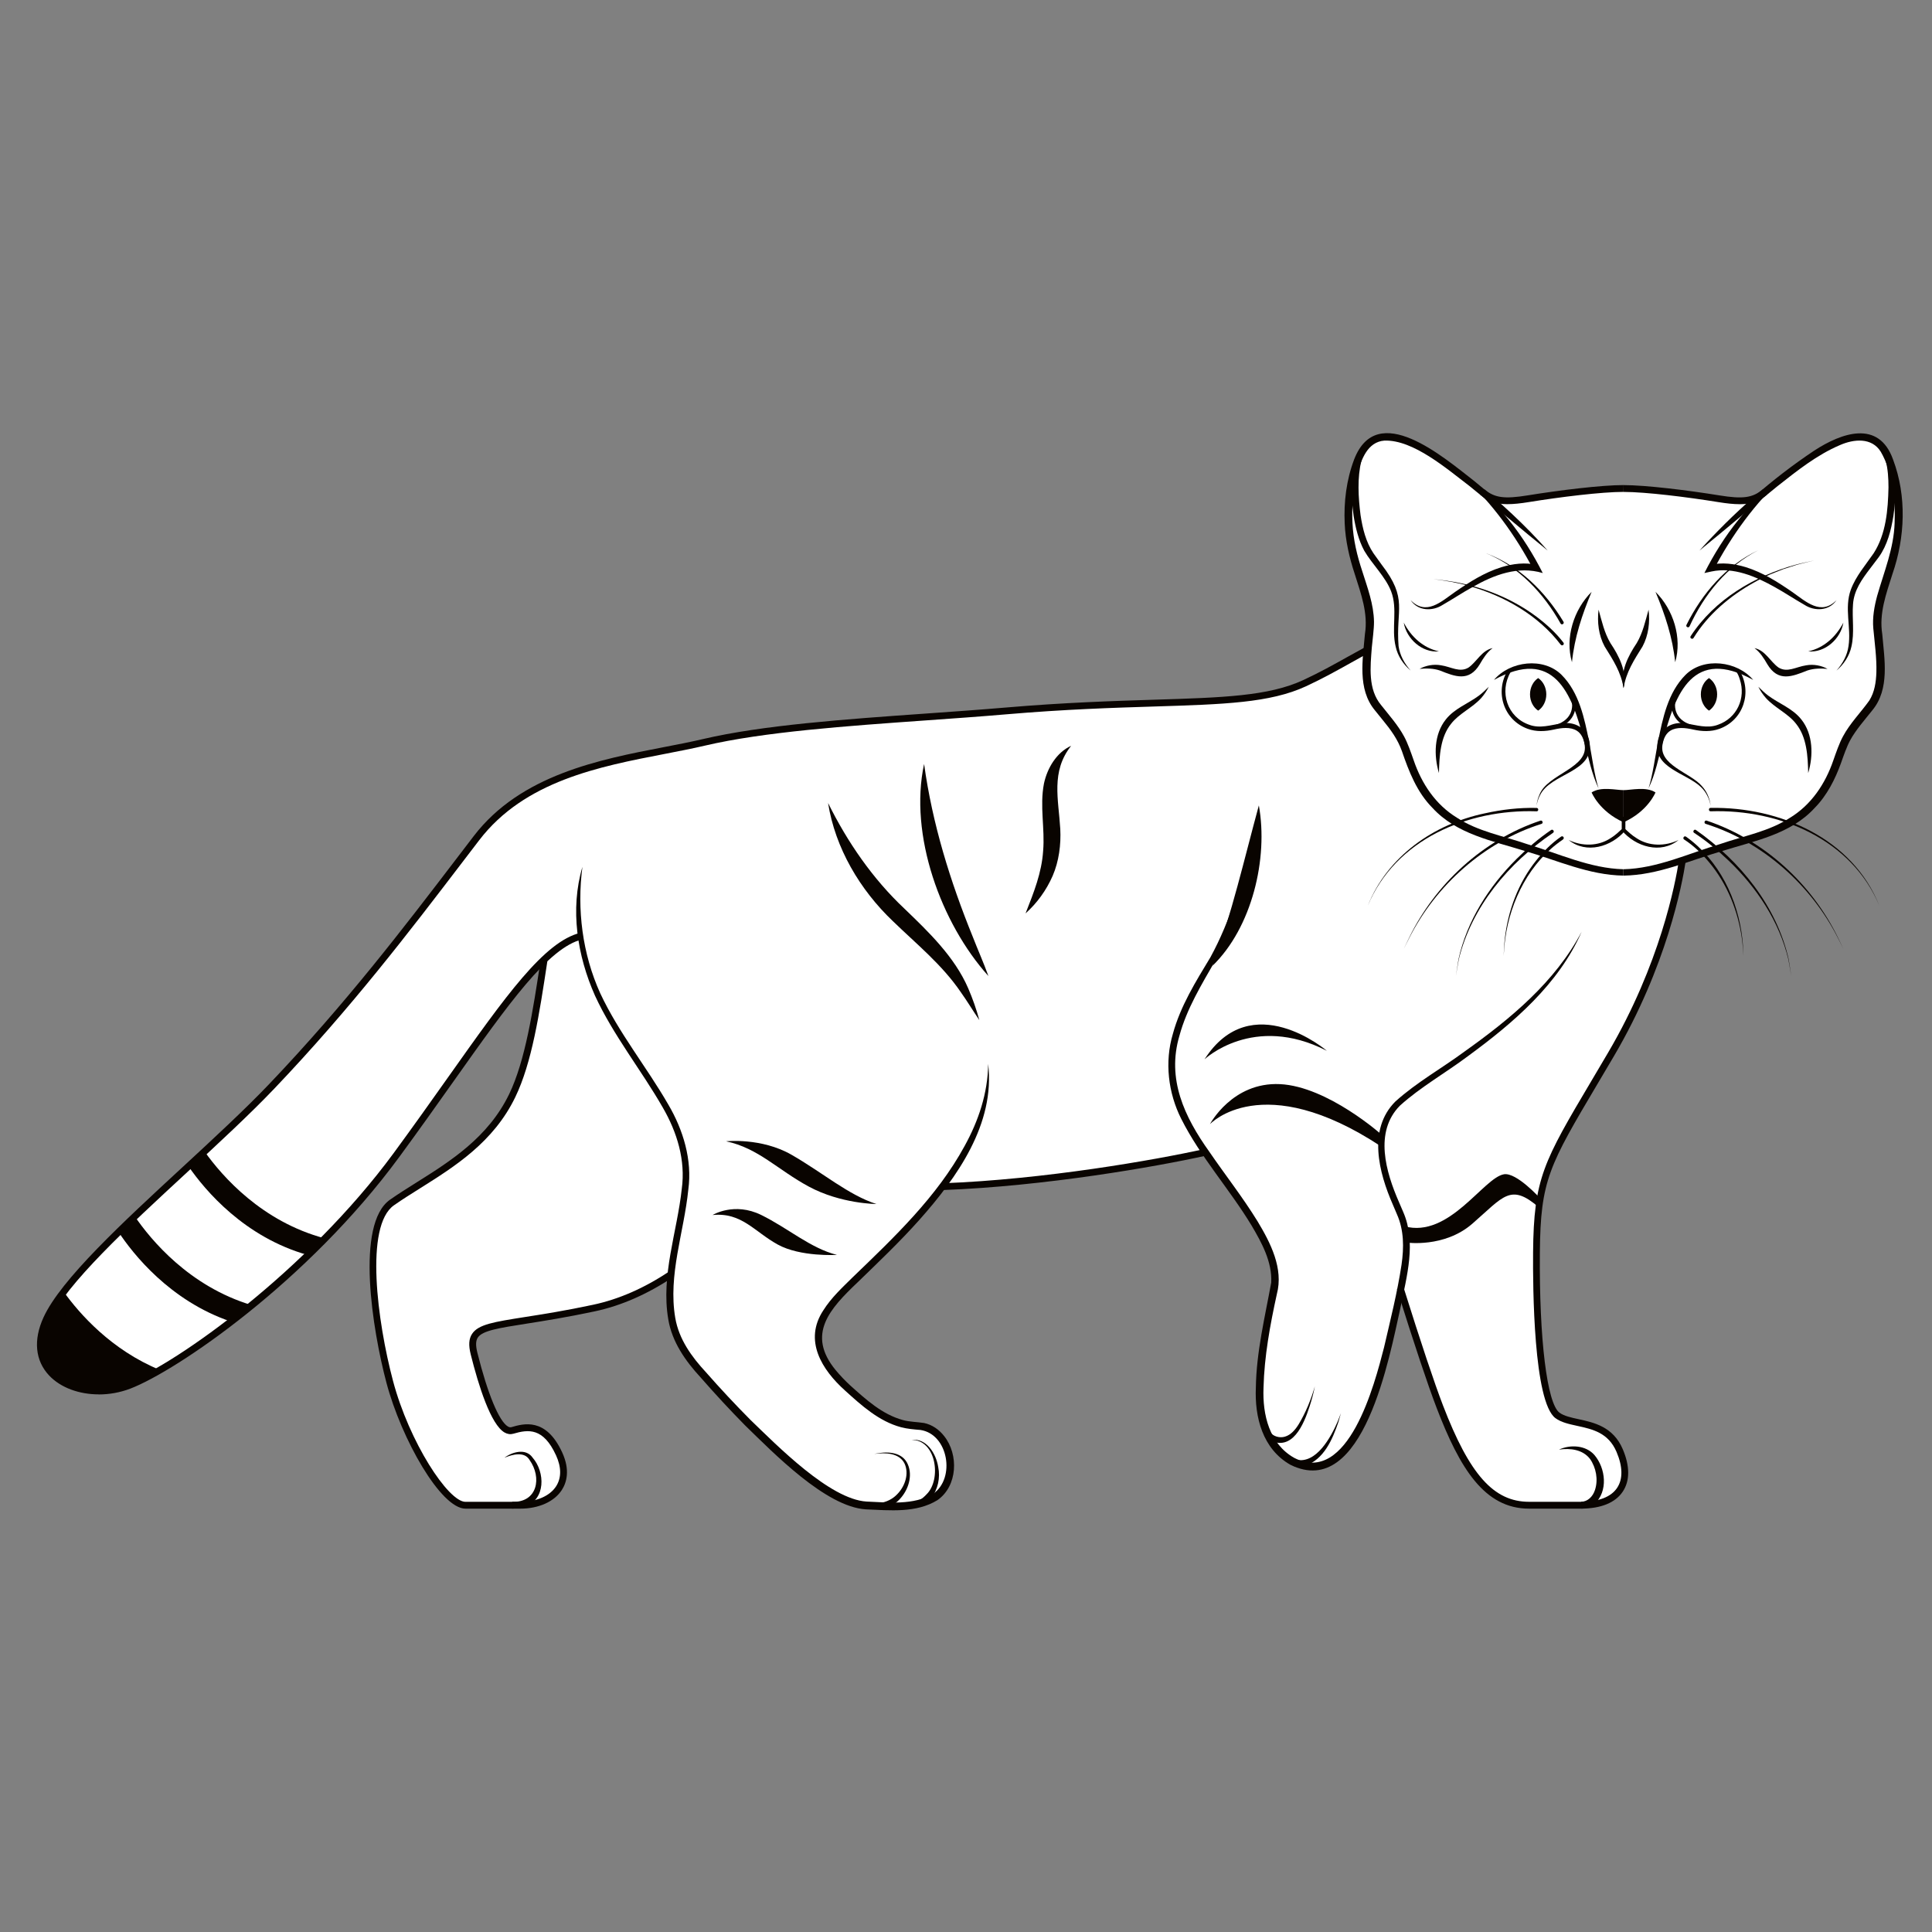 <svg xmlns="http://www.w3.org/2000/svg" xmlns:xlink="http://www.w3.org/1999/xlink" id="uuid-99a9222a-c849-4d9b-bca5-5415aa4223cf" viewBox="0 0 566.93 566.93"><rect x="0" y="0" width="566.93" height="566.93" fill="#808080" stroke="none"/><defs><style>.uuid-40f7d26b-ebc8-4f13-9326-7c4addea6ffb,.uuid-99eda926-110f-4d7b-8861-567fb6d23452,.uuid-502f099b-d933-4878-8809-bb3d25696caa{fill:none;}.uuid-28ba8654-07e7-4737-80c4-aa54507ff3f3{fill:#fff;}.uuid-27eca9cc-c35d-458a-b696-1d37ef559f86{fill:#090400;}.uuid-99eda926-110f-4d7b-8861-567fb6d23452{clip-path:url(#uuid-7f9cc299-d414-4b7b-bc4c-a72cf8c09904);}.uuid-502f099b-d933-4878-8809-bb3d25696caa{clip-path:url(#uuid-f7c1e1c7-7088-4307-835d-3014c8e3d6e4);}</style><clipPath id="uuid-7f9cc299-d414-4b7b-bc4c-a72cf8c09904"><rect class="uuid-40f7d26b-ebc8-4f13-9326-7c4addea6ffb" width="566.93" height="566.93"></rect></clipPath><clipPath id="uuid-f7c1e1c7-7088-4307-835d-3014c8e3d6e4"><rect class="uuid-40f7d26b-ebc8-4f13-9326-7c4addea6ffb" width="566.93" height="566.93"></rect></clipPath></defs><g class="uuid-99eda926-110f-4d7b-8861-567fb6d23452"><g class="uuid-502f099b-d933-4878-8809-bb3d25696caa"><path class="uuid-28ba8654-07e7-4737-80c4-aa54507ff3f3" d="m493.97,250.35s-2.85,27.8-21.21,59.03c-18.36,31.23-21.68,34.39-21.89,58.17-.2,23.78,1.74,44.52,6.15,47.79,4.4,3.26,14.29.99,18.26,10.32,3.97,9.33,0,16.03-11.31,16.03h-15.28c-11.45,0-18.65-9.29-26.2-28.93-7.54-19.65-24.86-78.19-24.86-78.19,0,0-22.47-1.81-39.6,2.55-17.13,4.36-99.96,19.62-131.1,5.29,0,0-20.39,34.55-52.63,41.42-29.04,6.19-37.68,3.43-35.19,13.39,2.49,9.97,6.88,23.79,11.22,22.53,4.34-1.26,9.58-2.17,13.74,6.87,4.16,9.04-2.17,15.08-11.39,15.08h-16.08c-5.96,0-17.53-18.51-22.23-36.22-4.7-17.71-8.48-46.21.68-52.62,11.56-8.09,27.32-14.91,35.26-31.33,11.07-22.88,8.4-70.14,23.89-87.86,18.68-21.37,75.02-21.1,121.02-25.05,46.01-3.95,71.1-.5,87.59-8.13,16.48-7.63,26.56-17.09,44.4-17.77,17.84-.68,66.76,67.65,66.76,67.65"></path><path class="uuid-28ba8654-07e7-4737-80c4-aa54507ff3f3" d="m206.53,217.84c-12.52,3.63-49.36,4.86-66.71,28.1-17.35,23.24-35.47,46.99-60,72.76-20.84,21.89-58.56,51.69-66.15,68.32-7.59,16.63,10.12,24.94,24.22,19.52s52.41-32.17,78.44-67.59c26.03-35.42,41.21-61.45,54.58-64.34l35.62-56.76Z"></path><path class="uuid-28ba8654-07e7-4737-80c4-aa54507ff3f3" d="m170.91,254.35s-5.42,20.24,6.87,42.29c12.29,22.05,26.03,33.25,23.13,53.5-2.89,20.24-9.4,35.78,2.53,49.88,11.93,14.1,37.21,40.72,49.81,41.67,14.43,1.09,22.84-.13,25.06-7.89,2.22-7.76-2.66-14.86-8.2-15.3-5.54-.44-10.2-.67-21.95-11.75-11.75-11.09-8.95-18.93-1.99-26.39,12.01-12.88,45.62-39.02,43.82-68.18-2.09-33.76-39.96-53.94-45.99-76.57l-73.07,18.73Z"></path><path class="uuid-28ba8654-07e7-4737-80c4-aa54507ff3f3" d="m369.34,235.63s-4.23,30.86-14.64,47.84c-10.42,16.98-15.21,30.22-5.91,46.84,9.29,16.62,28.12,34.68,25.03,48.29-3.09,13.61-5.77,30.1-3.09,39.17,2.68,9.07,11.49,15.39,18.97,11.55,9.71-4.98,15.05-22.47,18.76-39.17,3.71-16.7,6.02-25.59,2.53-33.77-3.48-8.18-11.3-24.33.94-34.17,12.23-9.84,47.85-28.35,55.14-56.99,7.28-28.63-34.65-63.29-53.11-63.68-12.86-.28-39.09,8.55-44.61,34.1"></path><path class="uuid-28ba8654-07e7-4737-80c4-aa54507ff3f3" d="m554.3,134.86c-4.29-10.88-14.36-7.4-27.82,2.69-2.86,2.15-5.77,4.47-8.56,6.79h0c-3.23,2.71-6.4,3.17-13.54,2.01-8.27-1.34-21.01-3.01-27.96-3.01s-19.69,1.67-27.96,3.01c-7.15,1.16-10.31.71-13.54-2.01h0c-2.8-2.32-5.7-4.64-8.56-6.78-13.46-10.09-23.53-13.57-27.82-2.69-2.73,6.94-3.92,16.74-1.72,26.63,1.78,8.03,5.89,15.75,5.09,23.17-1,9.24-2,17.3,2.02,22.43,4.19,5.34,6.6,7.65,8.52,12.79,2.62,6.98,5.61,20.19,25.35,25.8,19.74,5.61,28.79,10.32,38.62,10.32s18.88-4.71,38.62-10.32c19.74-5.61,22.73-18.82,25.35-25.8,1.93-5.13,4.33-7.44,8.53-12.79,4.02-5.13,3.02-13.19,2.02-22.43-.8-7.42,3.3-15.14,5.09-23.17,2.2-9.89,1.01-19.69-1.72-26.63"></path><path class="uuid-27eca9cc-c35d-458a-b696-1d37ef559f86" d="m476.42,231.86c-2.14,0-6.7-1.14-9.37.68,0,0,2.22,5.55,9.37,8.75v-9.43Z"></path><path class="uuid-27eca9cc-c35d-458a-b696-1d37ef559f86" d="m453.75,203.75c0-2.04-.96-3.82-2.39-4.78-1.43.96-2.39,2.73-2.39,4.78s.96,3.82,2.39,4.78c1.43-.96,2.39-2.74,2.39-4.78"></path><path class="uuid-27eca9cc-c35d-458a-b696-1d37ef559f86" d="m476.42,231.86c2.14,0,6.7-1.14,9.37.68,0,0-2.22,5.55-9.37,8.75v-9.43Z"></path><path class="uuid-27eca9cc-c35d-458a-b696-1d37ef559f86" d="m499.1,203.75c0-2.04.96-3.82,2.39-4.78,1.43.96,2.39,2.73,2.39,4.78s-.96,3.82-2.39,4.78c-1.43-.96-2.39-2.74-2.39-4.78"></path><path class="uuid-27eca9cc-c35d-458a-b696-1d37ef559f86" d="m476.42,255.07c9.78-.22,19.04-4.62,28.36-7.4,6.91-2.38,14.34-3.68,20.51-7.72,6.22-3.8,10.33-9.94,12.69-16.84.77-2.18,1.74-5.04,2.84-7.04,2.06-3.86,5.26-7.05,7.73-10.53,1.53-2.46,1.96-5.32,2.06-8.29.12-4.14-.51-8.66-.9-12.82-.3-3.24.31-6.55,1.13-9.59,2.03-7.1,4.89-13.93,5.12-21.37.27-7.02-.53-14.77-4.05-20.89-2.64-4.27-7.89-3.78-12.02-1.96-6.74,2.87-12.55,7.52-18.31,12.05-7.69,6.19-15.16,12.65-22.89,18.89,10-11.08,21.24-21.04,33.69-29.34,7.98-5.2,18.95-9.16,23.14,2.67,4.03,10.73,3.52,22.8-.19,33.53-1.88,5.93-3.96,11.59-3,17.63.63,7.38,2.26,16.14-2.91,22.38-2.16,2.73-4.88,5.79-6.49,8.78-1.02,1.84-2,4.72-2.71,6.72-1.7,4.7-4.07,9.44-7.7,13.13-7.06,7.73-17.57,9.66-27.08,12.64-9.56,2.76-18.82,7.1-29,7.24v-1.87"></path><path class="uuid-27eca9cc-c35d-458a-b696-1d37ef559f86" d="m510.45,147.95c-1.73,0-3.75-.21-6.22-.61-9.19-1.49-21.34-2.99-27.8-2.99v-2c6.57,0,18.86,1.52,28.12,3.02,6.9,1.12,9.76.72,12.74-1.79l1.29,1.53c-2.33,1.96-4.61,2.85-8.12,2.85"></path><path class="uuid-27eca9cc-c35d-458a-b696-1d37ef559f86" d="m555.26,134.57c1.41,5.63,1.12,11.23.34,16.87-.68,4.16-1.76,8.51-4.27,12.01l-2.5,3.3c-2.48,3.25-4.82,6.5-5.08,10.61-.32,4.09.49,8.27-.47,12.4-.6,2.77-2.25,5.22-4.39,7.02,1.84-2.06,3.18-4.52,3.54-7.18.84-5.48-1.31-11.13.69-16.59,1.47-3.96,4.37-7.28,6.69-10.66,3.63-5.63,4.21-12.72,4.35-19.29,0-2.69-.16-5.45-.83-7.9l1.91-.59Z"></path><path class="uuid-27eca9cc-c35d-458a-b696-1d37ef559f86" d="m540.93,182.7c-.8,4.78-5.37,8.9-10.33,8.45,4.65-1.05,8.12-4.25,10.33-8.45"></path><path class="uuid-27eca9cc-c35d-458a-b696-1d37ef559f86" d="m538.9,176.13c-2.12,3.14-6.38,3.32-9.39,1.36-2.98-1.7-5.78-3.58-8.71-5.2-5.61-3.14-12.13-5.97-18.59-4.59l-2.07.45c5.55-10.99,13.24-21.13,23.34-28.29-8.45,7.74-15.31,17.19-20.61,27.31l-1.11-1.39c3.54-.85,7.2-.36,10.53.65,5.01,1.56,9.36,4.35,13.61,7.27,4.06,2.84,8.44,7.06,13.01,2.42"></path><path class="uuid-27eca9cc-c35d-458a-b696-1d37ef559f86" d="m514.45,199.51c-17.46-9.58-22.87,3.52-26.57,18.45-1.21,4.47-2.1,9.14-4.13,13.38,1.23-3.83,2.01-9.69,2.78-13.69,1.37-6.83,2.89-14.42,8.08-19.62,5.32-5.31,15.2-4.05,19.84,1.47"></path><path class="uuid-27eca9cc-c35d-458a-b696-1d37ef559f86" d="m492.59,246.47c-5.22,4.27-12.63,2.02-16.67-2.77,0,0,0-.21,0-.21v-3.8h1v3.8l-.13-.34c1.06.99,2.12,2,3.36,2.75,3.68,2.49,8.49,2.5,12.45.58"></path><path class="uuid-27eca9cc-c35d-458a-b696-1d37ef559f86" d="m530.6,226.82c-.11-4.96-.4-10.52-3.56-14.43-2.31-3.01-6.23-4.66-8.83-7.54-.9-1.02-1.66-2.14-2.24-3.33.95.94,1.88,1.84,2.91,2.61,3.19,2.37,7.14,3.74,9.7,6.98,3.49,4.36,3.55,10.61,2.03,15.71"></path><path class="uuid-27eca9cc-c35d-458a-b696-1d37ef559f86" d="m487.96,218c-1.71,6.46,8.09,8.68,11.44,12.67,1.47,1.57,2.32,3.62,2.57,5.73-.38-2.06-1.32-4.01-2.85-5.45-4.23-4.1-14.16-5.61-12.68-13.28l1.52.33"></path><path class="uuid-27eca9cc-c35d-458a-b696-1d37ef559f86" d="m510.39,196.65c3.9,6.35,1.26,14.66-5.84,17.22-2.48.9-5.17.78-7.69.21-2.16-.49-4.81-.83-6.69.33-1.21.73-1.91,2.1-2.22,3.59l-1.52-.33c.73-4.09,4.37-6.01,8.22-5.4,3.14.49,6.38,1.58,9.48.4,5.55-1.94,8.25-7.79,6.4-13.33-.23-.75-.53-1.52-.94-2.1l.8-.6Z"></path><path class="uuid-27eca9cc-c35d-458a-b696-1d37ef559f86" d="m494.75,245.51c9.71,6.9,15.26,18.43,16.54,30.07.19,1.66.22,3.34.34,5-.16-1.66-.24-3.33-.46-4.98-1.12-8.2-4.32-16.26-9.68-22.61-2.11-2.53-4.55-4.87-7.26-6.62-.59-.32-.07-1.25.52-.86"></path><path class="uuid-27eca9cc-c35d-458a-b696-1d37ef559f86" d="m497.68,243.57c12.95,9.1,23.68,22.33,27.2,37.98.17,1.08.58,3.76.76,4.86-.19-1.12-.66-3.78-.85-4.85-2.69-11.18-9.26-21.1-17.51-28.99-3.14-3-6.53-5.8-10.13-8.16-.57-.33-.04-1.24.53-.85"></path><path class="uuid-27eca9cc-c35d-458a-b696-1d37ef559f86" d="m500.82,240.81c16.83,5.63,30.88,18.58,38.58,34.45l1.53,3.17-1.59-3.15c-7.88-15.57-22.08-28.24-38.78-33.51-.64-.14-.42-1.16.26-.97"></path><path class="uuid-27eca9cc-c35d-458a-b696-1d37ef559f86" d="m501.95,237.07c20.3-.36,41.72,8.97,49.55,28.76-8.11-19.51-29.36-28.42-49.49-27.76-.66.06-.75-.98-.06-1"></path><path class="uuid-27eca9cc-c35d-458a-b696-1d37ef559f86" d="m476.42,256.94c-10.18-.14-19.44-4.48-29-7.24-9.5-2.98-20.01-4.91-27.08-12.64-4.56-4.59-6.92-10.7-8.95-16.62-1.22-3.45-3.25-6.26-5.61-9.12,0,0-2.34-2.9-2.34-2.9-5.17-6.24-3.54-14.99-2.91-22.38.96-6.04-1.12-11.7-3-17.63-1.57-4.75-2.73-9.79-2.94-14.82-.29-6.32.51-12.76,2.75-18.71,6.74-17.66,26.3-.68,35.19,6.21,7.71,6.27,15.04,13.01,21.63,20.46-7.74-6.23-15.21-12.7-22.9-18.89-6.6-5.01-16.54-13.68-25.03-13.37-4.95.38-6.79,5.55-7.93,9.81-1.24,4.66-1.68,9.54-1.43,14.37.23,4.89,1.35,9.57,2.9,14.22,1.51,4.79,3.34,9.6,3.42,14.77.01,2.2-.44,5.3-.64,7.52-.44,5.74-1.17,12.3,2.75,16.95,2.28,2.9,4.91,5.82,6.7,9.14,1.1,1.99,2.08,4.89,2.84,7.04,2.35,6.9,6.46,13.04,12.69,16.84,6.16,4.04,13.59,5.34,20.51,7.72,9.32,2.78,18.57,7.17,28.36,7.4v1.87"></path><path class="uuid-27eca9cc-c35d-458a-b696-1d37ef559f86" d="m442.4,147.95c-3.51,0-5.79-.88-8.12-2.85l1.29-1.53c2.98,2.51,5.83,2.91,12.74,1.79,9.27-1.5,21.55-3.02,28.12-3.02v2c-6.46,0-18.62,1.5-27.8,2.99-2.47.4-4.5.61-6.22.61"></path><path class="uuid-27eca9cc-c35d-458a-b696-1d37ef559f86" d="m399.5,135.15c-1.26,5.08-.92,10.77-.26,15.98.6,3.94,1.56,7.9,3.78,11.21l2.41,3.35c7.85,10.15,4.11,13.07,4.97,23.9.37,2.67,1.71,5.12,3.54,7.18-2.14-1.8-3.79-4.25-4.39-7.02-1.32-5.39.66-11.01-1.33-16.21-1.64-4.28-5.58-7.97-7.9-11.95-1.68-3.15-2.54-6.69-3.1-10.16-.78-5.64-1.06-11.24.34-16.87l1.91.59"></path><path class="uuid-27eca9cc-c35d-458a-b696-1d37ef559f86" d="m411.92,182.7c2.2,4.2,5.67,7.4,10.33,8.45-4.95.45-9.53-3.67-10.33-8.45"></path><path class="uuid-27eca9cc-c35d-458a-b696-1d37ef559f86" d="m413.95,176.13c4.58,4.63,8.93.43,13.01-2.42,4.25-2.92,8.6-5.71,13.61-7.27,3.33-1.02,6.99-1.5,10.53-.65l-1.11,1.39c-5.3-10.12-12.16-19.57-20.61-27.31,10.09,7.16,17.78,17.3,23.33,28.29-7.23-2.19-14.31.52-20.66,4.14-2.94,1.62-5.73,3.49-8.71,5.2-3.04,1.96-7.24,1.8-9.39-1.36"></path><path class="uuid-27eca9cc-c35d-458a-b696-1d37ef559f86" d="m438.4,199.51c4.64-5.52,14.52-6.78,19.84-1.47,5.18,5.2,6.7,12.79,8.08,19.62.77,4.01,1.54,9.83,2.77,13.69-2.02-4.25-2.91-8.91-4.13-13.38-3.7-14.96-9.12-28.03-26.57-18.45"></path><path class="uuid-27eca9cc-c35d-458a-b696-1d37ef559f86" d="m460.26,246.47c3.96,1.92,8.76,1.92,12.45-.58,1.24-.75,2.29-1.76,3.36-2.75l-.13.34v-3.8h1v4.01c-4.04,4.8-11.46,7.04-16.67,2.77"></path><path class="uuid-27eca9cc-c35d-458a-b696-1d37ef559f86" d="m422.24,226.82c-1.52-5.11-1.46-11.35,2.03-15.71,2.55-3.23,6.51-4.61,9.7-6.98,1.03-.77,1.96-1.67,2.91-2.61-.59,1.19-1.35,2.31-2.24,3.33-2.61,2.88-6.52,4.54-8.83,7.54-3.16,3.91-3.45,9.46-3.56,14.43"></path><path class="uuid-27eca9cc-c35d-458a-b696-1d37ef559f86" d="m466.41,217.67c1.57,9.05-11.44,9.13-14.54,15.76-.51.92-.77,1.95-1,2.97.16-1.04.36-2.09.82-3.06,2.21-6.32,15.14-7.98,13.19-15.34l1.52-.33"></path><path class="uuid-27eca9cc-c35d-458a-b696-1d37ef559f86" d="m443.26,197.25c-3.35,5.78-.98,13.19,5.46,15.42,3.1,1.18,6.34.09,9.48-.4,3.87-.6,7.47,1.29,8.22,5.4l-1.52.33c-.31-1.49-1.01-2.85-2.22-3.59-1.88-1.17-4.53-.83-6.69-.33-2.52.57-5.21.7-7.69-.21-7.11-2.56-9.74-10.88-5.84-17.22l.8.6"></path><path class="uuid-27eca9cc-c35d-458a-b696-1d37ef559f86" d="m458.62,246.36c-9.65,6.51-15.41,17.85-16.94,29.23-.23,1.65-.3,3.32-.46,4.98.12-1.66.15-3.34.34-5,.93-8.32,3.96-16.5,9.22-23.07,2.11-2.64,4.47-5.05,7.32-7.01.23-.16.54-.1.69.13.17.25.08.58-.18.73"></path><path class="uuid-27eca9cc-c35d-458a-b696-1d37ef559f86" d="m455.7,244.41c-12.97,8.75-23.88,21.73-27.64,37.15-.2,1.08-.65,3.75-.85,4.85.17-1.12.59-3.79.76-4.87,2.49-11.3,8.92-21.4,17.07-29.51,3.13-3.1,6.45-5.97,10.12-8.47.54-.36,1.13.48.53.85"></path><path class="uuid-27eca9cc-c35d-458a-b696-1d37ef559f86" d="m452.29,241.78c-16.71,5.27-30.9,17.94-38.78,33.51l-1.59,3.14,1.53-3.17c7.7-15.87,21.75-28.82,38.58-34.45.63-.19.94.8.26.97"></path><path class="uuid-27eca9cc-c35d-458a-b696-1d37ef559f86" d="m450.84,238.07c-20.13-.66-41.38,8.25-49.49,27.76,5.76-14.53,19.38-24.03,34.39-27.17,4.97-1.1,10.03-1.7,15.17-1.58.66.02.63,1.05-.06,1"></path><path class="uuid-27eca9cc-c35d-458a-b696-1d37ef559f86" d="m461.28,194.32c-2.09-7.17.53-15.46,5.77-20.65-2.81,6.69-5.03,13.4-5.77,20.65"></path><path class="uuid-27eca9cc-c35d-458a-b696-1d37ef559f86" d="m469.09,178.9c.95,3.4,1.69,6.79,3.47,9.8,2.54,3.78,4.98,8.5,3.86,13.22-.73-4.7-3.09-8.27-5.55-12.21-1.77-3.28-2.23-7.17-1.78-10.81"></path><path class="uuid-27eca9cc-c35d-458a-b696-1d37ef559f86" d="m491.57,194.32c-.75-7.25-2.96-13.96-5.78-20.65,5.25,5.19,7.87,13.48,5.78,20.65"></path><path class="uuid-27eca9cc-c35d-458a-b696-1d37ef559f86" d="m483.76,178.9c.45,3.64-.01,7.53-1.78,10.81-2.46,3.94-4.82,7.51-5.55,12.21-1.11-4.72,1.32-9.43,3.86-13.22,1.78-3.01,2.52-6.4,3.47-9.8"></path><path class="uuid-27eca9cc-c35d-458a-b696-1d37ef559f86" d="m496.11,186.68c7.03-10.77,18.74-17.69,30.95-21.01,1.75-.47,3.53-.8,5.29-1.21-1.75.45-3.52.82-5.26,1.33-.89.28-3.02.97-3.87,1.25-.78.31-2.96,1.19-3.77,1.51-1.38.68-3.53,1.64-4.83,2.43-6.99,3.9-13.45,9.36-17.64,16.19-.29.6-1.24.12-.88-.48"></path><path class="uuid-27eca9cc-c35d-458a-b696-1d37ef559f86" d="m494.88,183.37c4.57-9.18,11.65-17.51,21.06-21.89-9.16,4.61-15.93,13.09-20.14,22.28-.25.63-1.21.23-.92-.39"></path><path class="uuid-27eca9cc-c35d-458a-b696-1d37ef559f86" d="m457.95,189.14c-6.51-8.55-16.48-14.26-26.74-17.15-3.4-1.02-7.12-1.59-10.63-2.07,2.59.3,5.48.65,8.05,1.21,7.98,1.65,15.71,4.95,22.25,9.84,2.91,2.2,5.63,4.64,7.9,7.6.17.22.13.53-.09.7-.24.18-.58.11-.73-.14"></path><path class="uuid-27eca9cc-c35d-458a-b696-1d37ef559f86" d="m457.92,182.93c-4.93-8.82-12.37-16.73-21.87-20.59,9.73,3.6,17.46,11.34,22.75,20.12.33.58-.58,1.08-.88.47"></path><path class="uuid-27eca9cc-c35d-458a-b696-1d37ef559f86" d="m514.86,190.19c3.17.65,4.65,4.01,7.03,5.69,2.62,1.6,5.06-.19,8.13-.65,2.18-.39,4.43.06,6.26,1.05-2.1-.19-4.08-.13-5.91.47-4.51,1.79-8.59,3.47-11.77-1.85-1-1.73-2.09-3.48-3.74-4.7"></path><path class="uuid-27eca9cc-c35d-458a-b696-1d37ef559f86" d="m437.99,190.19c-1.65,1.22-2.74,2.97-3.74,4.7-3.19,5.32-7.27,3.64-11.77,1.85-1.83-.6-3.81-.66-5.91-.47,1.83-.99,4.08-1.44,6.26-1.05,3.06.46,5.51,2.25,8.13.65,2.38-1.68,3.86-5.03,7.03-5.69"></path><path class="uuid-27eca9cc-c35d-458a-b696-1d37ef559f86" d="m496.81,213.88c-2.7-.65-4.64-2.02-5.61-3.97-.92-1.85-.91-4.14.03-6.28l.92.4c-.82,1.87-.84,3.85-.05,5.44.83,1.68,2.55,2.87,4.95,3.45l-.23.97Z"></path><path class="uuid-27eca9cc-c35d-458a-b696-1d37ef559f86" d="m456.04,213.88l-.23-.97c2.4-.58,4.11-1.77,4.95-3.45.79-1.58.77-3.57-.05-5.44l.92-.4c.94,2.14.95,4.43.03,6.28-.97,1.95-2.91,3.33-5.61,3.97"></path><path class="uuid-27eca9cc-c35d-458a-b696-1d37ef559f86" d="m276.76,349.22l-.08-2c29.74-1.12,62.12-6.81,76.56-10l.43,1.95c-14.51,3.2-47.04,8.92-76.92,10.04"></path><path class="uuid-27eca9cc-c35d-458a-b696-1d37ef559f86" d="m463.97,442.7h-15.28c-13.1,0-20.32-11.82-27.13-29.58-2.54-6.62-6.46-18.34-11.64-34.84l1.91-.6c5.17,16.46,9.07,28.14,11.6,34.72,7.82,20.36,14.9,28.29,25.26,28.29h15.28c5.14,0,8.8-1.42,10.58-4.12,1.71-2.58,1.64-6.22-.19-10.52-2.41-5.65-7.05-6.66-11.54-7.64-2.42-.53-4.71-1.02-6.39-2.27-6.43-4.76-6.64-38.4-6.56-48.6.18-21.8,3.12-26.75,17.2-50.51,1.48-2.5,3.08-5.2,4.82-8.16,15.27-25.98,19.77-49.76,20.78-56.43l1.98.3c-1.03,6.76-5.58,30.86-21.04,57.15-1.74,2.96-3.35,5.67-4.83,8.17-14.18,23.93-16.74,28.24-16.92,49.5-.21,25.39,2.1,44.27,5.75,46.97,1.34.99,3.42,1.44,5.62,1.92,4.52.98,10.15,2.21,12.96,8.81,2.11,4.95,2.12,9.24.02,12.41-2.17,3.28-6.41,5.02-12.25,5.02"></path><path class="uuid-27eca9cc-c35d-458a-b696-1d37ef559f86" d="m152.68,442.7h-16.09c-7.21,0-18.78-20.33-23.2-36.97-4.1-15.45-9.15-46.55,1.07-53.7,2.48-1.73,5.09-3.38,7.86-5.11,9.82-6.17,20.94-13.15,27.08-25.84,4.75-9.82,7.01-24.65,9.19-38.99l.05-.33,1.98.3-.05.33c-2.3,15.16-4.48,29.47-9.37,39.57-6.38,13.2-17.77,20.35-27.81,26.66-2.75,1.72-5.34,3.35-7.78,5.06-8.64,6.04-4.9,34.14-.28,51.54,4.76,17.94,16.2,35.48,21.26,35.48h16.09c4.75,0,8.68-1.71,10.52-4.58,1.57-2.46,1.56-5.6-.04-9.08-3.74-8.13-8.07-7.63-12.55-6.32-.84.24-1.69.12-2.54-.36-4.06-2.33-7.64-13.73-9.93-22.88-.69-2.75-.57-4.62.39-6.07,1.85-2.8,6.44-3.51,15.57-4.95,5.24-.82,11.76-1.84,19.99-3.6,7.5-1.6,14.99-4.88,22.27-9.75l1.11,1.66c-7.49,5.01-15.21,8.39-22.96,10.04-8.29,1.76-14.83,2.79-20.09,3.62-8.01,1.26-12.85,2.01-14.21,4.07-.62.94-.66,2.32-.12,4.48,3.01,12.05,6.37,20.13,8.98,21.63.48.27.79.23.98.18,3.55-1.03,10.15-2.96,14.92,7.41,2.4,5.22,1.28,8.86-.09,11-2.21,3.44-6.77,5.5-12.2,5.5"></path><path class="uuid-27eca9cc-c35d-458a-b696-1d37ef559f86" d="m29,409.17c-5.76,0-11.19-1.94-14.59-5.55-4.09-4.35-4.68-10.4-1.65-17.03,5.06-11.09,23.23-27.88,40.8-44.1,9.04-8.35,18.38-16.98,25.53-24.49,22.4-23.53,39.19-45.51,55.42-66.77l4.51-5.9c13.77-17.99,37.03-22.48,55.72-26.08,4.1-.79,7.97-1.54,11.55-2.38,17.47-4.1,41.81-5.82,65.35-7.48,8.21-.58,15.96-1.13,23.49-1.77,17.18-1.47,31.73-1.93,43.43-2.29,20.28-.63,33.67-1.05,43.83-5.75,4.78-2.21,9.01-4.58,13.1-6.86,1.89-1.05,3.73-2.08,5.57-3.07l.94,1.76c-1.83.98-3.66,2-5.54,3.05-4.12,2.3-8.38,4.68-13.24,6.93-10.52,4.87-24.08,5.29-44.6,5.93-11.67.36-26.19.82-43.32,2.29-7.54.65-15.66,1.22-23.52,1.78-23.46,1.66-47.71,3.37-65.03,7.43-3.63.85-7.52,1.6-11.63,2.4-19.31,3.72-41.2,7.95-54.51,25.34l-4.51,5.9c-16.26,21.3-33.08,43.33-55.56,66.94-7.19,7.55-16.56,16.21-25.62,24.58-17.43,16.1-35.44,32.74-40.34,43.46-2.67,5.84-2.21,11.11,1.29,14.83,4.67,4.97,13.78,6.37,21.66,3.34,14.3-5.5,52.59-32.68,77.99-67.25,5.8-7.9,11.16-15.46,15.89-22.14,17.04-24.06,28.3-39.96,38.98-42.52l.47,1.95c-9.95,2.39-21.64,18.89-37.82,41.73-4.73,6.68-10.1,14.26-15.91,22.17-26.87,36.58-65.24,62.69-78.88,67.93-3,1.15-6.17,1.71-9.25,1.71"></path><path class="uuid-27eca9cc-c35d-458a-b696-1d37ef559f86" d="m170.91,254.35c-1.66,12.52,0,25.58,5.22,37.11,5.42,11.6,13.53,21.5,19.96,32.63,4.38,7.44,7.08,16.28,5.89,24.99-1.29,12.65-5.98,25.02-3.83,37.65,1.07,6.25,4.78,11.39,9.02,15.96,4.2,4.78,8.55,9.44,13.04,13.96,7.86,7.56,23.26,23.3,34.06,23.97,6.42.27,13.89,1.13,19.57-2.29,6.6-4.55,4.45-17.51-3.77-18.72-1.91-.16-3.82-.31-5.7-.81-6.44-1.73-11.56-6.37-16.33-10.69-6.9-6.17-12.28-14.79-6.43-23.62,2.35-3.73,5.56-6.67,8.64-9.72,12.17-11.72,24.69-23.57,32.82-38.51,4.05-7.35,6.81-15.49,6.9-24.06,2.09,17.61-9.14,33.36-20.26,45.84-5.71,6.4-11.92,12.3-18.02,18.22-8.15,7.75-15.13,15.24-6.49,25.77,1.34,1.6,2.75,3.1,4.29,4.51,4.61,4.14,9.38,8.5,15.41,10.15,2.01.56,4.19.56,6.27.88,2.42.51,4.45,1.99,5.88,3.83,4.32,5.42,3.97,14.65-1.94,18.79-6.25,3.86-14.02,3-21,2.72-11.79-.7-27.19-16.61-35.49-24.66-4.5-4.57-8.86-9.28-13.08-14.11-4.41-4.77-8.36-10.42-9.44-17-2.21-12.89,2.61-25.69,3.96-38.26,1.16-8.38-1.38-16.65-5.57-23.88-6.3-11.01-14.51-21.16-19.89-32.83-5.21-11.71-7.37-25.35-3.69-37.8"></path><path class="uuid-27eca9cc-c35d-458a-b696-1d37ef559f86" d="m367.53,245.93c-2.09,12.28-5.06,24.66-10.83,35.81-4.07,7.1-8.47,14.27-10.61,22.2-3.76,12.71,1.46,23.78,8.76,34.01,4.66,6.82,9.82,13.36,14.22,20.52,3.74,6.22,7.62,13.76,5.61,21.28-1.98,9.04-3.69,18.3-3.91,27.48-.33,7.94,1.74,16.49,9.01,20.57,15.85,8.18,23.59-21.61,26.36-32.43,1.85-8.01,3.91-16.15,5.13-24.26.73-5.06.72-10.13-1.34-14.77l-1.22-2.87c-4.1-9.35-7.45-22.06.76-30.25,6.25-5.64,13.58-9.69,20.31-14.67,13.4-9.54,26.56-20.37,34.35-35.15-6.77,15.45-20.05,26.76-33.37,36.52-6.56,4.93-13.93,9.06-19.99,14.55-7.58,7.71-4.1,19.46-.27,28.24l1.23,2.86c3.97,9.04,1.04,19-.77,28.13-3.15,13.97-10.8,56.75-32.3,46.13-8.17-4.63-10.52-13.98-10.14-22.64.15-10.45,2.67-20.73,4.51-30.83.3-6.05-2.75-11.63-5.79-16.78-6.41-10.6-14.97-20.05-20.61-31.25-3.85-7.61-4.92-16.72-2.47-24.92,2.2-8.13,6.73-15.4,11.03-22.51,5.97-10.89,9.33-22.96,12.35-34.98"></path><path class="uuid-27eca9cc-c35d-458a-b696-1d37ef559f86" d="m457.47,425.38c3.24-1.53,7.86-1.35,10.42,1.6,3.29,3.9,4.05,10.6.03,14.33-1.08.93-2.56,1.44-3.95,1.38v-2c1.95-.06,3.43-1.52,4.07-3.49.98-3,.33-6.54-1.48-9.11-2.11-2.71-5.71-3.21-9.09-2.71"></path><path class="uuid-27eca9cc-c35d-458a-b696-1d37ef559f86" d="m372.72,420.2c.81,1.32,2.82,1.84,4.31,1.38,1.79-.5,3.12-2.11,4.07-3.66,2.07-3.45,3.62-7.23,4.73-11.11-.38,1.99-.91,3.96-1.55,5.9-1.67,5.21-5.03,13.42-11.89,9.81-.52-.34-1.02-.69-1.43-1.38l1.77-.93Z"></path><path class="uuid-27eca9cc-c35d-458a-b696-1d37ef559f86" d="m380.4,428.35c5.88,1.24,10.12-6.59,12.1-11.15l.98-2.51-.74,2.6c-1.73,5.09-4.26,11.03-9.83,12.86-.99.27-2.02.42-3.22.06l.72-1.87Z"></path><path class="uuid-27eca9cc-c35d-458a-b696-1d37ef559f86" d="m256.63,426.62c3.19-.7,7.63-.78,9.49,2.52,1.79,3.26.7,7.4-1.56,10.16-1.51,1.92-3.78,3.28-6.27,3.74l-.27-1.98c2.01-.22,3.98-1.17,5.4-2.74,2.15-2.26,3.38-5.86,2.03-8.82-1.55-3.18-5.69-3.29-8.83-2.87"></path><path class="uuid-27eca9cc-c35d-458a-b696-1d37ef559f86" d="m267.37,422.53c4.5-.65,7.32,4.04,7.94,7.94.65,3.16-.07,6.59-2.08,9.15-.69.87-1.41,1.63-2.41,2.32l-1.01-1.72c.7-.4,1.47-1.05,2.08-1.72,4.46-4.35,2.87-16.12-4.52-15.98"></path><path class="uuid-27eca9cc-c35d-458a-b696-1d37ef559f86" d="m148.02,427.76c2.29-1.72,6.3-2.87,8.27-.03,3.69,4.23,3.9,12.33-2.28,14.34-.49.23-1.32.35-1.85.48-.62.08-1.24.11-1.87.15v-2c7.46.25,8.77-7.14,5.1-12.29-1.52-2.58-5.05-1.61-7.37-.65"></path><path class="uuid-27eca9cc-c35d-458a-b696-1d37ef559f86" d="m209.12,356.53s6.33-3.91,14.27,0c7.94,3.91,14.39,9.72,22.2,11.71,0,0-10.7.65-17.39-3.05-6.91-3.82-10.56-9.48-19.08-8.65"></path><path class="uuid-27eca9cc-c35d-458a-b696-1d37ef559f86" d="m213.09,334.9s10.32-1.11,19.13,3.93c8.96,5.12,16.74,11.84,24.95,14.48,0,0-10.41-.04-19.82-5.11-9.2-4.96-14.79-11.27-24.26-13.29"></path><path class="uuid-27eca9cc-c35d-458a-b696-1d37ef559f86" d="m412.69,364.61s11.11,1.65,19.35-5.52c9.18-7.98,11.19-12.02,19.55-4.78l.39-2.62s-6.94-7.73-10.66-7.11c-6.02,1.01-16.06,18.88-29.21,15.26l.58,4.76Z"></path><path class="uuid-27eca9cc-c35d-458a-b696-1d37ef559f86" d="m355.05,329.88s15.31-16.5,50.25,6.55l.24-3.37s-15.92-14.25-29.93-14.93c-14.01-.68-20.56,11.75-20.56,11.75"></path><path class="uuid-27eca9cc-c35d-458a-b696-1d37ef559f86" d="m353.46,310.85s14.3-13.57,35.9-2.5c0,0-22.17-18.93-35.9,2.5"></path><path class="uuid-27eca9cc-c35d-458a-b696-1d37ef559f86" d="m314.33,218.84c-6.02,7.55-3.7,15.75-3.2,24.42.24,4.58-.39,9.47-2.23,13.74-1.88,4.29-4.6,8.01-7.96,11.03,2.44-6.21,4.73-11.89,5.16-18.35.56-6.57-1.05-13.11.24-19.75.97-4.54,3.7-9.14,7.99-11.09"></path><path class="uuid-27eca9cc-c35d-458a-b696-1d37ef559f86" d="m39.55,356.94c-1.62,1.55-3.21,3.08-4.76,4.59,4.18,6.32,15.02,20.19,32.98,26.28,1.99-1.53,4.02-3.14,6.08-4.83-18.31-5.49-29.6-19.17-34.3-26.05"></path><path class="uuid-27eca9cc-c35d-458a-b696-1d37ef559f86" d="m18.7,379.07c-2.2,2.88-3.93,5.55-5.02,7.94-7.59,16.63,10.12,24.94,24.22,19.52,2.38-.92,5.46-2.45,9.04-4.52-14.3-5.87-23.62-16.51-28.24-22.94"></path><path class="uuid-27eca9cc-c35d-458a-b696-1d37ef559f86" d="m90.4,368.29c1.65-1.6,3.31-3.22,4.95-4.89-18.46-4.89-30.09-18.15-35.33-25.51-1.56,1.45-3.13,2.9-4.71,4.36,4.9,7.09,16.44,20.83,35.09,26.05"></path><path class="uuid-27eca9cc-c35d-458a-b696-1d37ef559f86" d="m271.17,224.18c2.42,17.55,7.64,34.37,14.28,50.71,1.5,3.87,3.17,7.57,4.59,11.52-13.96-15.52-23.36-41.46-18.87-62.23"></path><path class="uuid-27eca9cc-c35d-458a-b696-1d37ef559f86" d="m242.99,235.63c5.71,11.52,13.09,22.25,22.45,31.05,7.04,6.77,14.65,14.07,18.65,23.28,1.33,3.08,2.42,6.19,3.29,9.39-1.87-2.74-3.55-5.56-5.43-8.19-5.49-8.07-12.92-14.05-19.95-20.86-9.66-9.2-16.91-21.43-19.01-34.67"></path><path class="uuid-27eca9cc-c35d-458a-b696-1d37ef559f86" d="m369.4,236.34c2.82,15.6-2.04,35.85-13.59,47.06,5.73-15.53,9.25-31.12,13.59-47.06"></path></g></g></svg>
